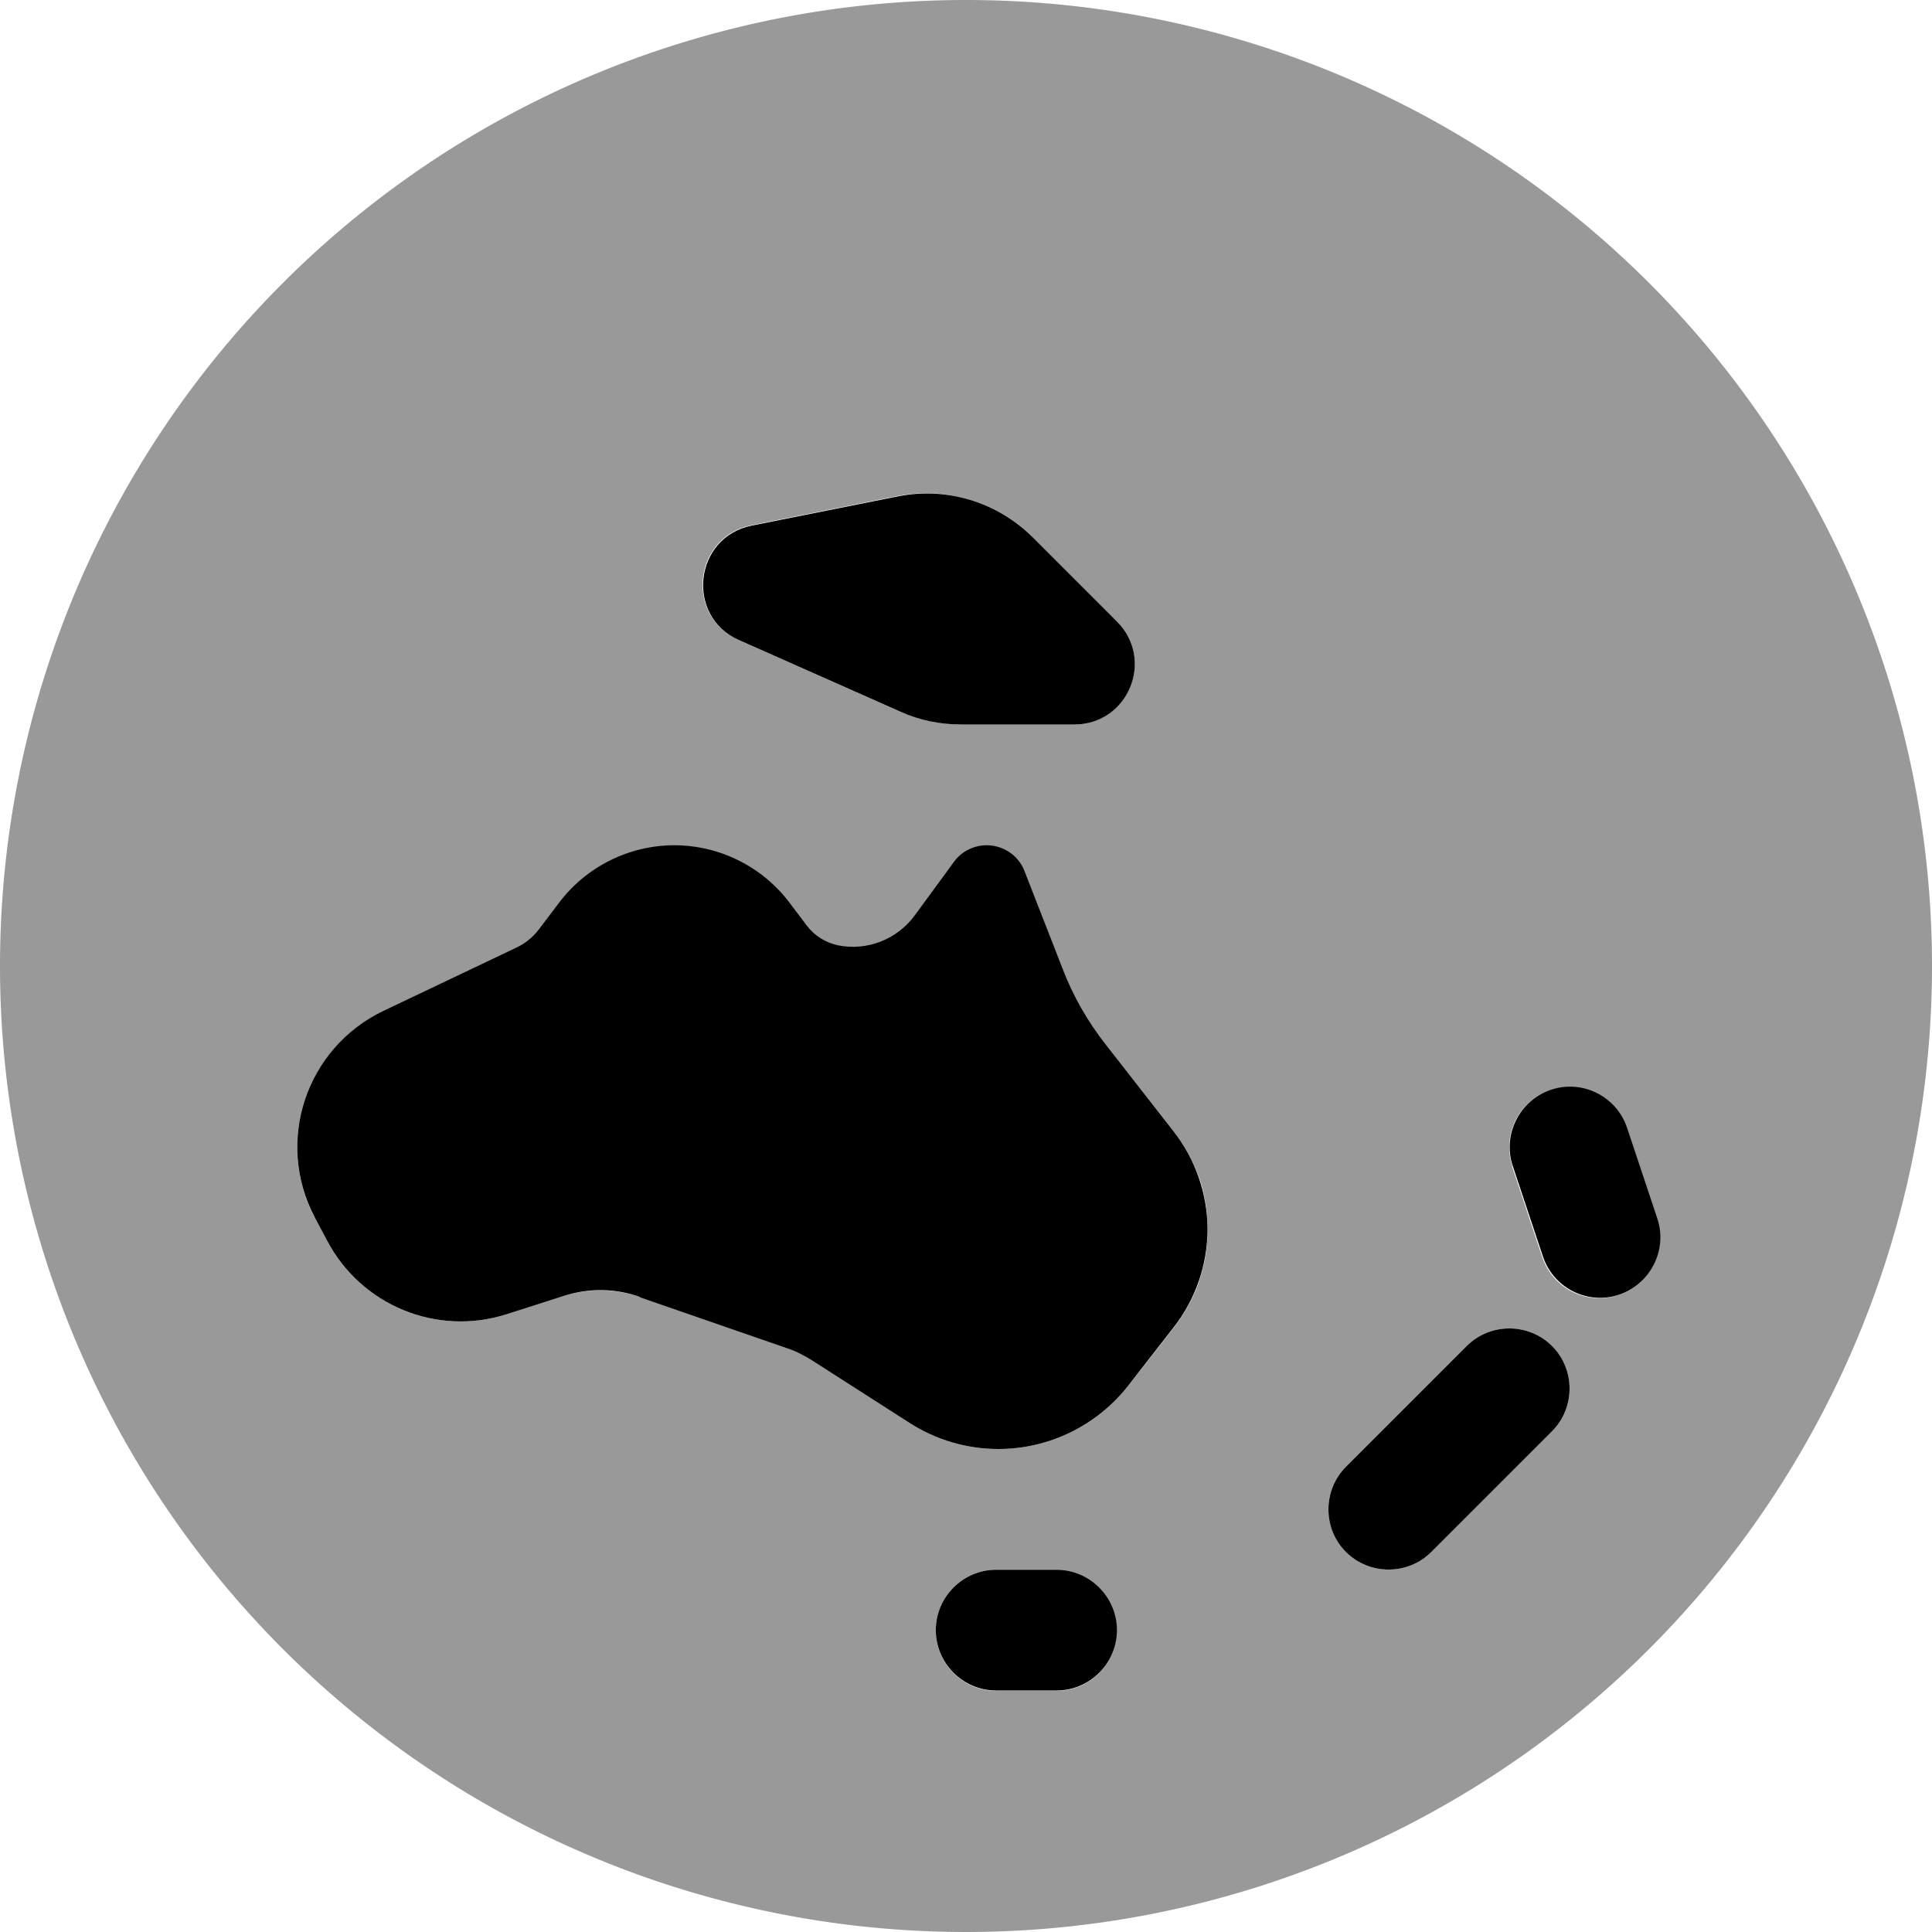 <svg xmlns="http://www.w3.org/2000/svg" viewBox="0 0 512 512"><!--! Font Awesome Pro 6.7.2 by @fontawesome - https://fontawesome.com License - https://fontawesome.com/license (Commercial License) Copyright 2024 Fonticons, Inc. --><defs><style>.fa-secondary{opacity:.4}</style></defs><path class="fa-secondary" d="M0 256a256 256 0 1 0 512 0A256 256 0 1 0 0 256zm83.4 66.7c-10.6-20.1-2.3-45 18.2-54.7l35.3-16.8c2.3-1.1 4.4-2.8 5.9-4.8l5.3-7c7.2-9.6 18.6-15.3 30.6-15.3s23.4 5.7 30.6 15.3l4.6 6.1c2 2.6 4.9 4.5 8.1 5.1c7.8 1.6 15.7-1.5 20.4-7.9c3.5-4.7 6.9-9.5 10.4-14.2c2-2.8 5.2-4.4 8.7-4.4c4.4 0 8.4 2.7 10 6.8c3.4 8.6 6.7 17.3 10.1 25.9c2.8 7.2 6.7 14 11.5 20.2l18 22.9c2.9 3.7 5.1 7.9 6.7 12.2c.8 2.2 1.3 4.5 1.7 6.8c.2 1.2 .3 2.4 .4 3.6c0 .6 .1 1.1 .1 1.6c0 .5 0 1 0 1.2l0 .5 0 .5c0 .3 0 .8 0 1.5c0 .5-.1 1-.1 1.5c-.1 1.1-.2 2.3-.4 3.5c-.4 2.3-1 4.5-1.7 6.7c-1.5 4.4-3.8 8.5-6.7 12.3c-4 5.1-8 10.3-12.1 15.4c-8.3 10.6-21 16.8-34.4 16.8c-8.4 0-16.6-2.4-23.7-7c-8.5-5.5-16.9-10.9-25.4-16.4c-2.2-1.4-4.5-2.5-6.9-3.4c-13-4.5-26-9-39-13.5c-6.5-2.2-13.6-2.3-20.1-.3c-5.1 1.6-10.2 3.2-15.3 4.9c-18.5 5.9-38.5-2.4-47.5-19.5c-1.1-2.1-2.2-4.2-3.3-6.2zM195.7 169.5c-14.3-6.3-11.9-27.2 3.4-30.3l38.5-7.7c13.1-2.6 26.7 1.5 36.1 10.9L296 164.7c10.1 10.1 2.9 27.3-11.3 27.3c-10 0-19.9 0-29.9 0c-5.6 0-11.1-1.2-16.2-3.4c-14.3-6.3-28.5-12.7-42.8-19zM248 432c0-8.8 7.2-16 16-16l16 0c4.4 0 8.4 1.8 11.3 4.7c1.4 1.4 2.6 3.2 3.4 5.1c.4 1 .7 2 .9 3c.1 .5 .2 1.1 .2 1.6s.1 1 .1 1.8c0 .5 0 1-.1 1.5c-.1 .5-.1 1-.2 1.6c-.2 1-.5 2-.9 3c-.8 1.9-2 3.6-3.4 5.1c-2.9 2.9-6.9 4.7-11.3 4.7l-16 0c-8.8 0-16-7.2-16-16zm108.7-43.3l32-32c6.2-6.2 16.4-6.2 22.6 0c6.2 6.3 6.2 16.4 0 22.6c-10.7 10.7-21.3 21.3-32 32c-6.2 6.2-16.4 6.2-22.6 0c-6.2-6.4-6.2-16.4 0-22.6zm44.1-79.6c-2.8-8.4 1.7-17.4 10.1-20.2s17.4 1.7 20.2 10.1c2.7 8 5.3 16 8 24c.3 .8 .5 1.7 .6 2.5c.1 .6 .2 1.2 .1 1.2l.1 1.3c0 .8 0 1-.1 1.3c0 .4-.1 .8-.1 1.2c-.1 .8-.3 1.6-.6 2.4c-.5 1.6-1.2 3-2.2 4.4c-1.9 2.7-4.6 4.8-8 5.9c-8.4 2.8-17.4-1.7-20.2-10.1c-2.7-8-5.3-16-8-24z"/><path class="fa-primary" d="M273.8 142.5c-9.5-9.5-23-13.6-36.1-10.9l-38.5 7.7c-15.3 3.1-17.6 24-3.4 30.3l42.8 19c5.1 2.3 10.6 3.4 16.2 3.4l29.9 0c14.3 0 21.4-17.2 11.3-27.3l-22.2-22.2zM169.6 343.8l39 13.5c2.4 .8 4.7 2 6.9 3.4L240.9 377c7.1 4.6 15.3 7 23.7 7c13.4 0 26.1-6.2 34.4-16.8L311 351.8c5.8-7.4 9-16.6 9-26s-3.2-18.6-9-26l-17.9-22.9c-4.8-6.1-8.7-12.9-11.5-20.2l-10.1-25.9c-1.6-4.1-5.6-6.8-10-6.8c-3.4 0-6.7 1.6-8.7 4.4l-10.4 14.2c-4.7 6.4-12.7 9.5-20.4 7.9c-3.2-.7-6.1-2.5-8.1-5.1l-4.6-6.1c-7.2-9.6-18.6-15.3-30.6-15.3s-23.4 5.7-30.6 15.3l-5.3 7c-1.6 2.1-3.6 3.7-5.9 4.8l-35.3 16.8c-20.5 9.8-28.8 34.6-18.2 54.7l3.3 6.2c9 17.1 29 25.4 47.5 19.5l15.3-4.9c6.6-2.1 13.6-2 20.1 .3zM248 432c0 8.8 7.2 16 16 16l16 0c8.8 0 16-7.2 16-16s-7.2-16-16-16l-16 0c-8.8 0-16 7.2-16 16zM431.2 298.9c-2.8-8.4-11.9-12.9-20.2-10.1s-12.9 11.9-10.1 20.2l8 24c2.8 8.4 11.9 12.9 20.2 10.1s12.9-11.9 10.1-20.2l-8-24zm-19.9 80.4c6.2-6.2 6.2-16.4 0-22.6s-16.4-6.2-22.6 0l-32 32c-6.2 6.2-6.2 16.4 0 22.6s16.4 6.2 22.6 0l32-32z"/></svg>